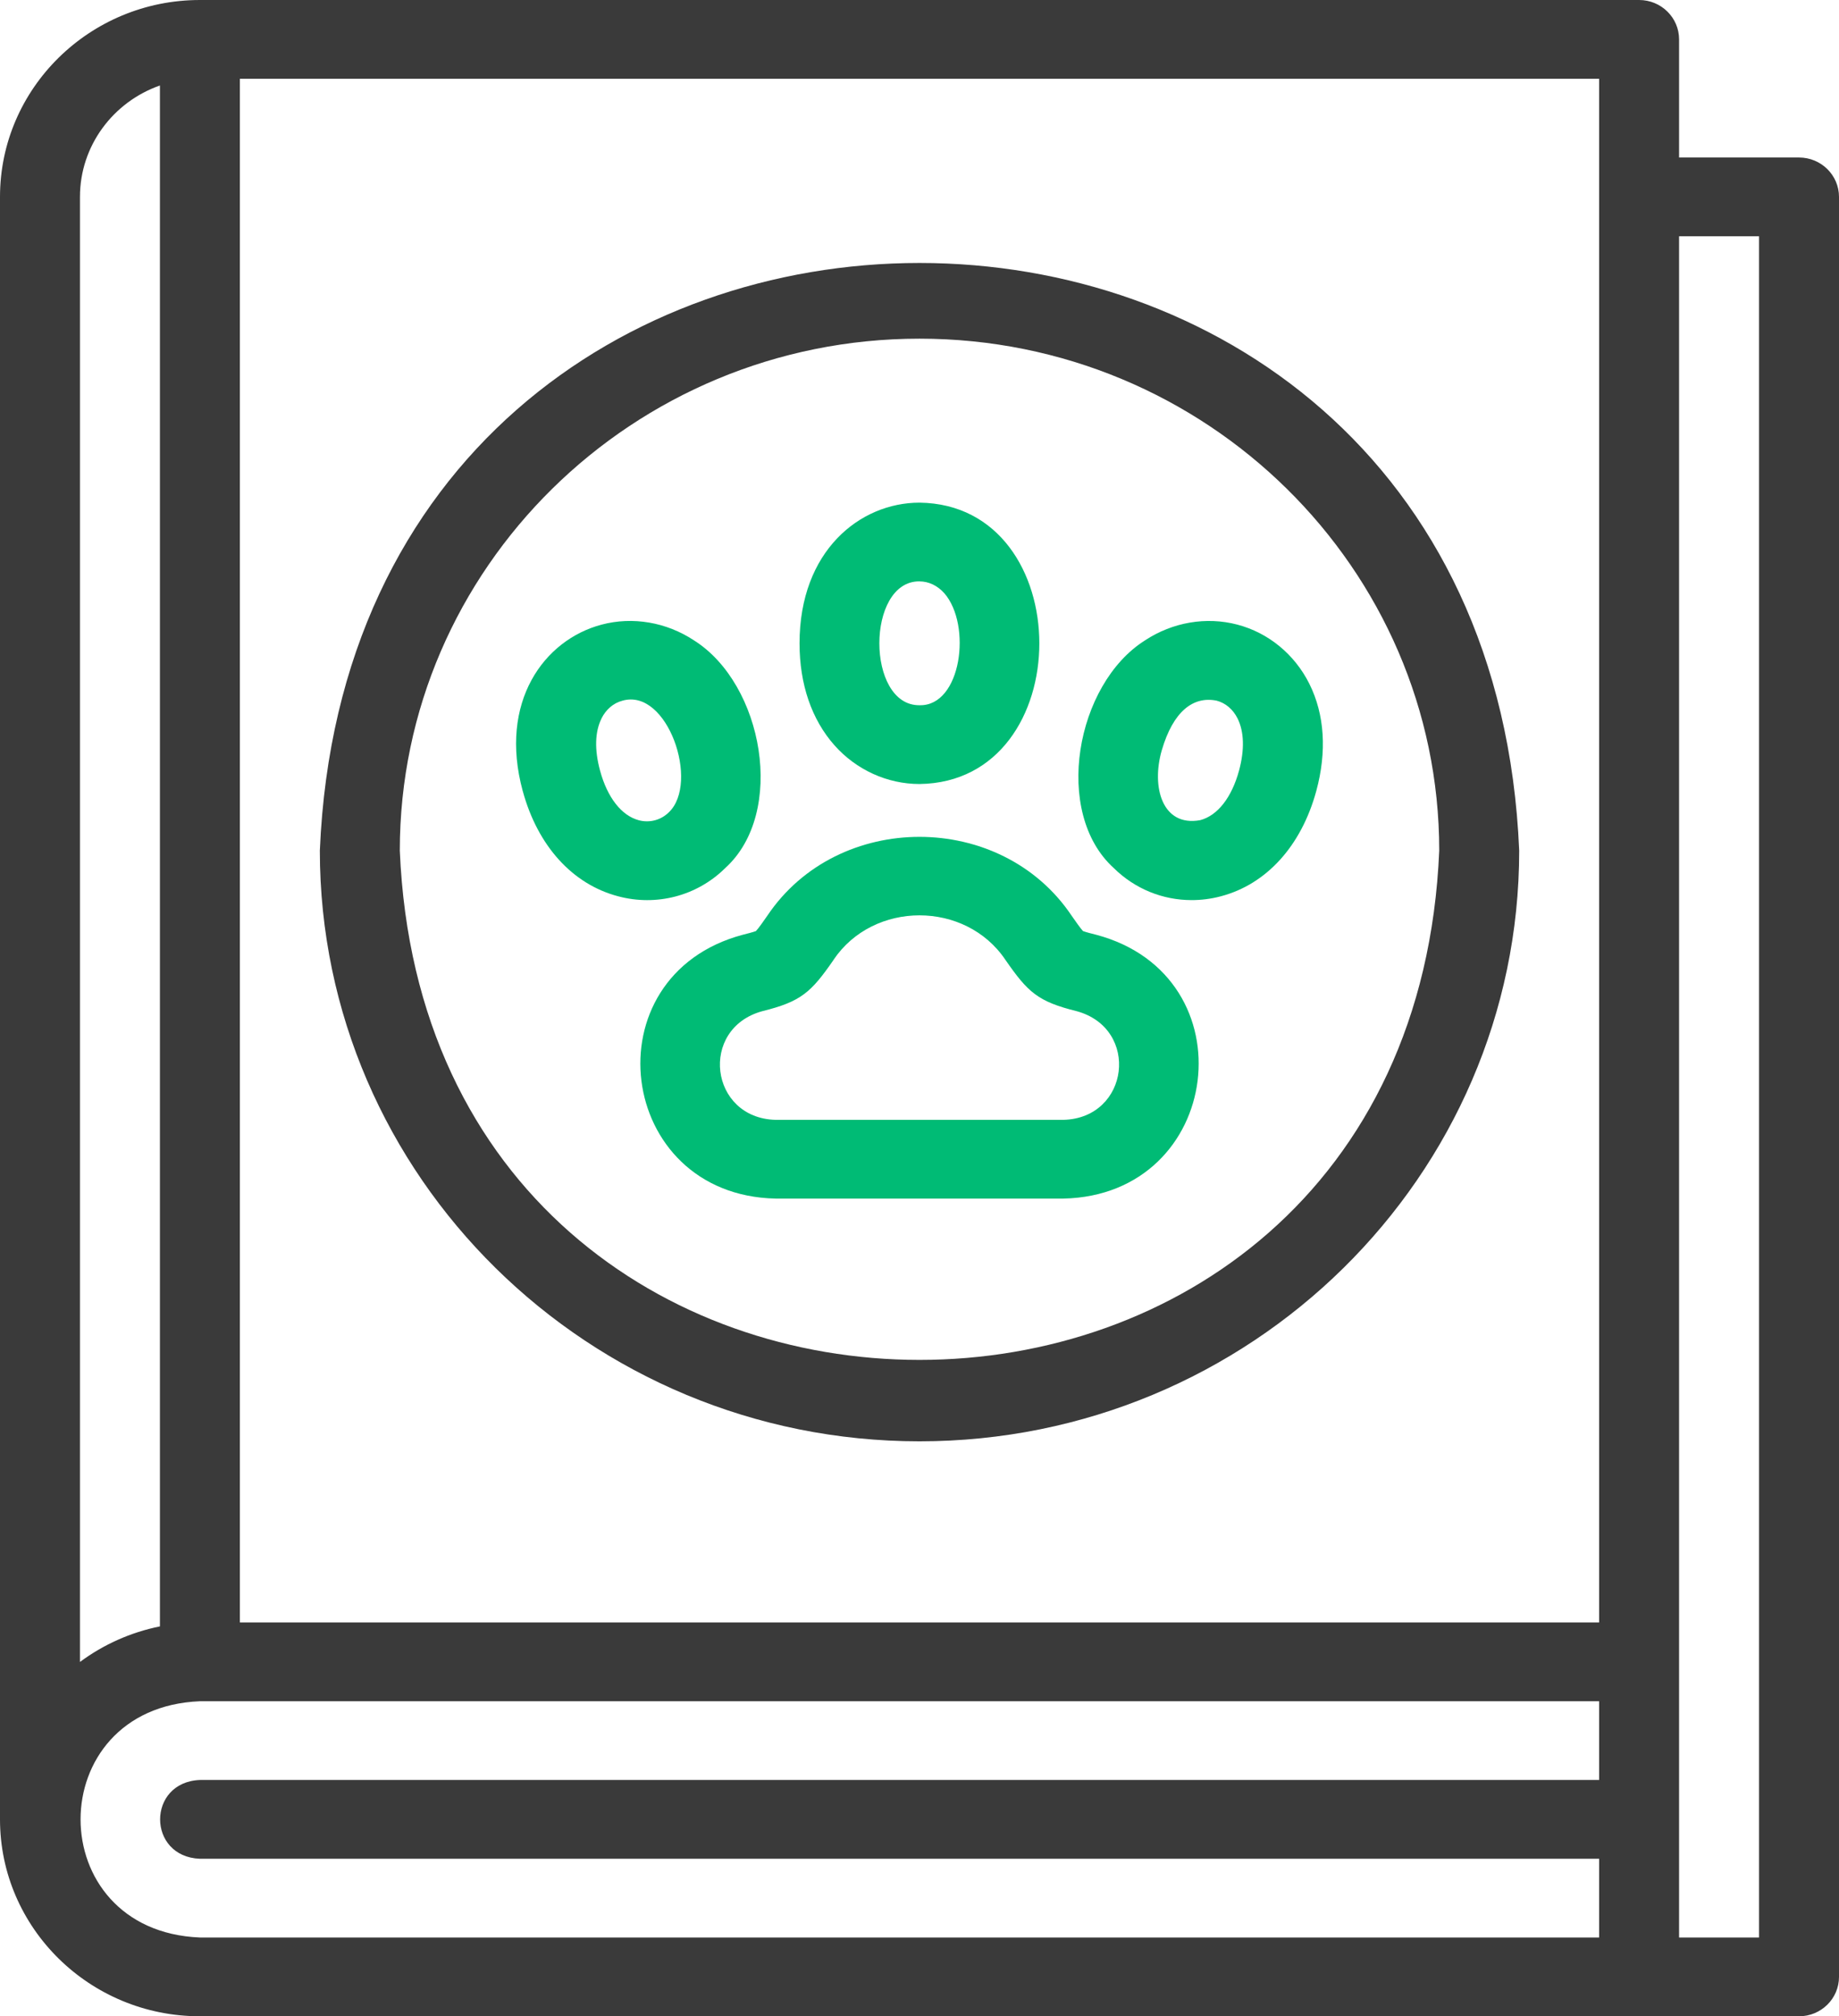 <svg xmlns="http://www.w3.org/2000/svg" width="52" height="57" viewBox="0 0 52 57" fill="none"><g id="Layer_1" clip-path="url(#clip0_985_665)"><path id="Vector" d="M50.87 4.453H47.478V1.113C47.478 0.499 46.972 0 46.348 0H5.652C2.536 0 0 2.497 0 5.566V51.434C0 54.503 2.536 57 5.652 57H50.87C51.494 57 52 56.501 52 55.887V5.566C52 4.952 51.494 4.453 50.87 4.453ZM45.217 45.867H6.783V2.227H45.217V45.867ZM2.261 5.566C2.261 4.115 3.206 2.877 4.522 2.417V45.978C3.686 46.147 2.919 46.495 2.261 46.983V5.566ZM5.652 54.773C1.152 54.59 1.155 48.276 5.652 48.094H45.217V50.32H5.652C4.152 50.379 4.153 52.489 5.652 52.547H45.217V54.773H5.652ZM49.739 54.773H47.478V6.68H49.739V54.773Z" fill="#3A3A3A"></path><path id="Vector_2" d="M21.002 26.426C16.639 27.59 17.416 33.789 21.93 33.884H30.07C34.588 33.788 35.359 27.588 30.998 26.426C30.922 26.407 30.7 26.352 30.623 26.321C30.555 26.251 30.39 26.013 30.299 25.883C28.305 22.916 23.694 22.916 21.7 25.883C21.609 26.014 21.444 26.251 21.375 26.321C21.299 26.352 21.077 26.407 21.001 26.426H21.002ZM23.568 27.136C24.697 25.457 27.302 25.457 28.43 27.136C29.065 28.052 29.346 28.315 30.449 28.587C32.242 29.082 31.936 31.609 30.07 31.658H21.93C20.063 31.609 19.759 29.081 21.551 28.587C22.654 28.315 22.935 28.053 23.57 27.136H23.568Z" fill="#00BB75"></path><path id="Vector_3" d="M26 22.164C30.519 22.108 30.517 14.266 26 14.21C24.314 14.21 22.608 15.576 22.608 18.187C22.608 19.344 22.95 20.341 23.594 21.068C24.212 21.765 25.09 22.164 26 22.164ZM26 16.436C26.261 16.436 26.511 16.556 26.703 16.772C27.483 17.67 27.188 19.966 26 19.937C24.486 19.951 24.487 16.421 26 16.435V16.436Z" fill="#00BB75"></path><path id="Vector_4" d="M14.782 22.364C15.204 23.913 16.186 24.998 17.479 25.338C18.555 25.626 19.705 25.334 20.508 24.539C22.234 22.975 21.587 19.341 19.623 18.103C18.842 17.588 17.89 17.425 17.012 17.658C15.384 18.087 14.095 19.842 14.781 22.364H14.782ZM17.007 20.312C17.136 20.054 17.346 19.875 17.598 19.809C18.876 19.439 19.791 22.13 18.911 22.965C18.687 23.185 18.37 23.269 18.065 23.189C17.575 23.059 17.174 22.548 16.968 21.788C16.807 21.198 16.821 20.688 17.008 20.313L17.007 20.312Z" fill="#00BB75"></path><path id="Vector_5" d="M33.695 25.446C33.969 25.446 34.247 25.411 34.521 25.338C35.813 24.998 36.796 23.913 37.219 22.363C37.523 21.245 37.456 20.196 37.023 19.33C36.608 18.499 35.867 17.889 34.988 17.658C34.11 17.426 33.158 17.589 32.377 18.103C30.413 19.341 29.766 22.974 31.492 24.539C32.092 25.131 32.879 25.446 33.695 25.446ZM32.851 21.21C33.173 20.108 33.74 19.673 34.403 19.808C34.655 19.874 34.865 20.053 34.994 20.311C35.18 20.686 35.195 21.196 35.035 21.786C34.828 22.546 34.428 23.057 33.937 23.186C32.864 23.382 32.55 22.249 32.851 21.209V21.21Z" fill="#00BB75"></path><path id="Vector_6" d="M26 40.746C35.35 40.746 42.957 33.255 42.957 24.047C42.026 1.894 9.972 1.899 9.044 24.047C9.044 33.255 16.651 40.746 26 40.746ZM26 9.574C34.103 9.574 40.696 16.067 40.696 24.047C39.889 43.246 12.109 43.241 11.305 24.047C11.305 16.067 17.898 9.574 26 9.574Z" fill="#3A3A3A"></path></g><defs><clipPath id="clip0_985_665"><rect width="52" height="57" fill="white"></rect></clipPath></defs></svg>